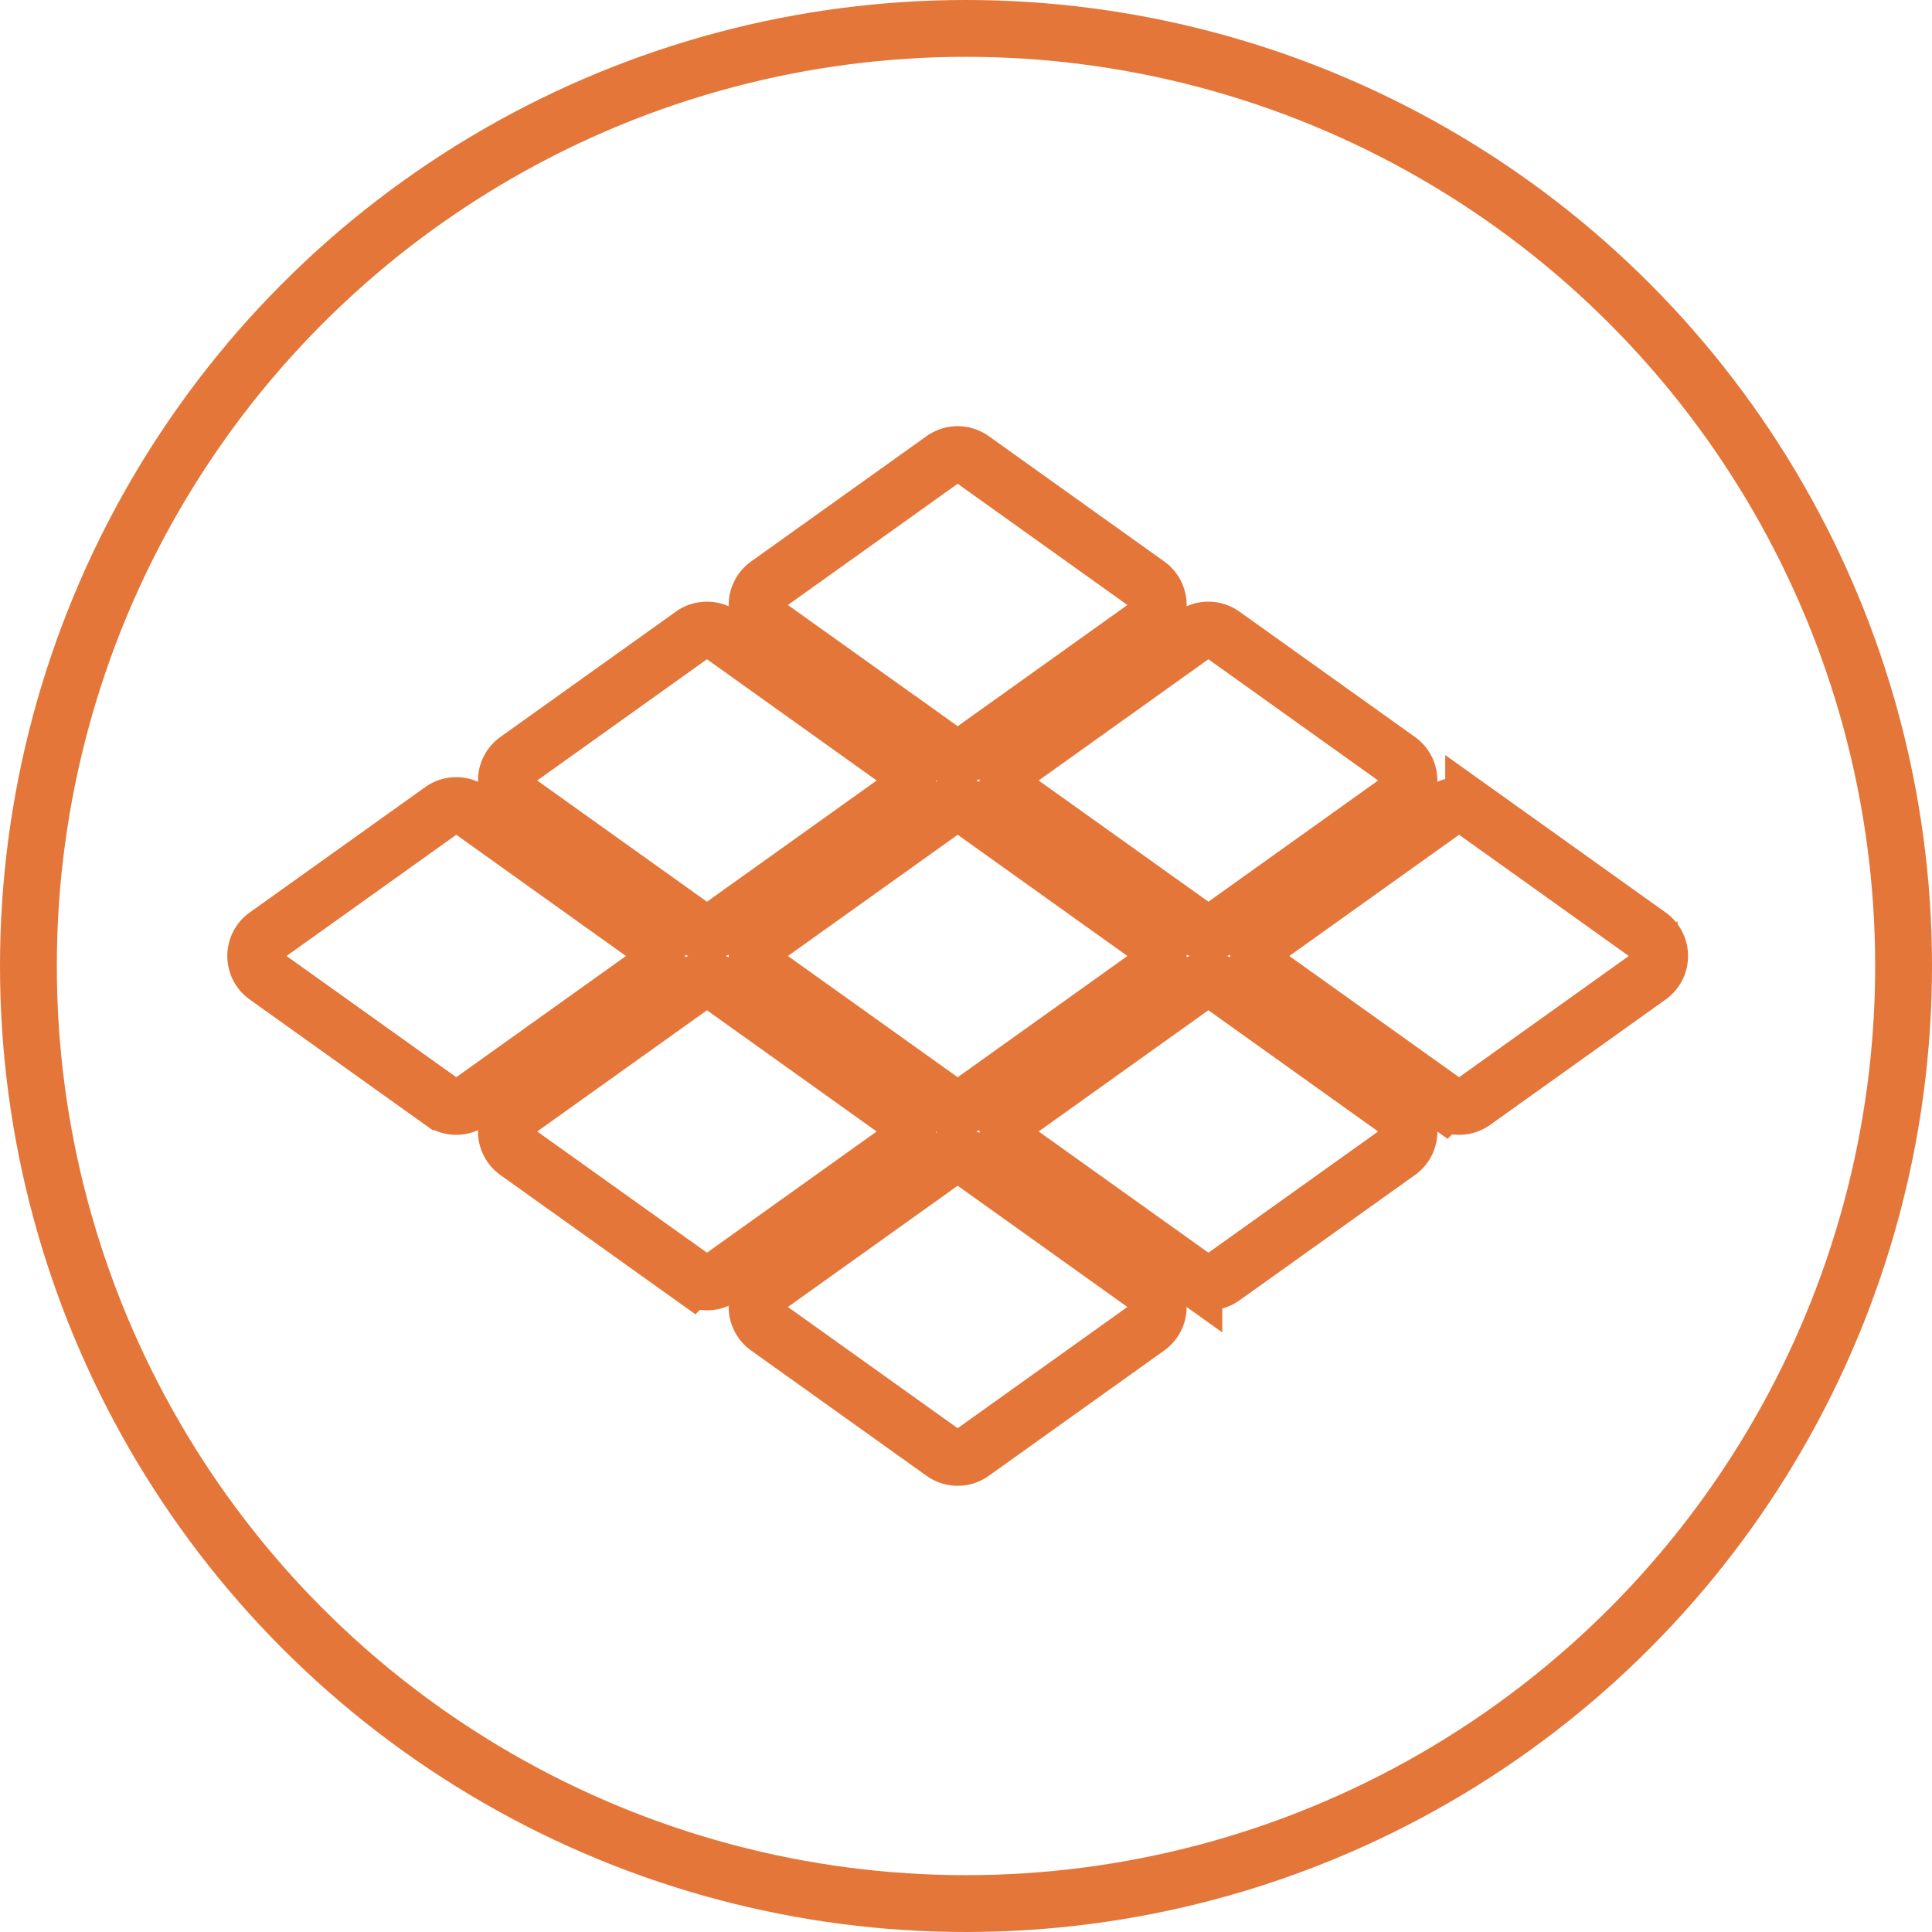 <svg xmlns="http://www.w3.org/2000/svg" width="68" height="68" viewBox="0 0 68 68"><defs><style>.a,.c{fill:none;}.a{stroke:#e47639;stroke-width:2px;}.b{stroke:none;}</style></defs><g transform="translate(-1609 -2993)"><g class="a" transform="translate(1609 2993)"><circle class="b" cx="34" cy="34" r="34"/><circle class="c" cx="34" cy="34" r="33"/></g><g transform="translate(1618 2999.285)"><g transform="translate(0 9.715)"><path class="a" d="M24.655,15.727l6.177,4.412a.879.879,0,0,0,1.025,0l6.177-4.412a.882.882,0,0,0,0-1.436L31.857,9.879a.883.883,0,0,0-1.025,0l-6.177,4.412a.882.882,0,0,0,0,1.436Z" transform="translate(-6.638 -9.715)"/><path class="a" d="M36.429,23.509a.88.88,0,0,0,.37.717l6.177,4.412a.879.879,0,0,0,1.025,0l6.177-4.412a.881.881,0,0,0,0-1.435L44,18.379a.88.88,0,0,0-1.025,0L36.8,22.791A.88.88,0,0,0,36.429,23.509Z" transform="translate(-9.957 -12.038)"/><path class="a" d="M12.512,24.227l6.177,4.412a.879.879,0,0,0,1.025,0l6.177-4.412a.882.882,0,0,0,0-1.436l-6.177-4.412a.883.883,0,0,0-1.025,0l-6.177,4.412a.882.882,0,0,0,0,1.436Z" transform="translate(-3.319 -12.038)"/><path class="a" d="M31.858,26.879a.883.883,0,0,0-1.025,0l-6.177,4.412a.882.882,0,0,0,0,1.436l6.177,4.412a.883.883,0,0,0,1.025,0l6.177-4.412a.882.882,0,0,0,0-1.436Z" transform="translate(-6.638 -14.361)"/><path class="a" d="M38.034,48.291l-6.177-4.412a.883.883,0,0,0-1.025,0l-6.177,4.412a.882.882,0,0,0,0,1.436l6.177,4.412a.883.883,0,0,0,1.025,0l6.177-4.412a.882.882,0,0,0,0-1.436Z" transform="translate(-6.638 -19.008)"/><path class="a" d="M62.32,31.291l-6.177-4.412a.883.883,0,0,0-1.025,0l-6.177,4.412a.882.882,0,0,0,0,1.436l6.177,4.412a.883.883,0,0,0,1.025,0l6.177-4.412a.882.882,0,0,0,0-1.436Z" transform="translate(-13.276 -14.361)"/><path class="a" d="M50.177,39.791,44,35.379a.883.883,0,0,0-1.025,0L36.8,39.791a.882.882,0,0,0,0,1.436l6.177,4.412a.883.883,0,0,0,1.025,0l6.177-4.412a.882.882,0,0,0,0-1.436Z" transform="translate(-9.957 -16.685)"/><path class="a" d="M14.118,32.009a.88.88,0,0,0-.37-.717L7.572,26.879a.88.88,0,0,0-1.025,0L.37,31.291a.881.881,0,0,0,0,1.435l6.177,4.412a.879.879,0,0,0,1.025,0l6.177-4.412A.88.88,0,0,0,14.118,32.009Z" transform="translate(0 -14.361)"/><path class="a" d="M26.261,40.509a.88.88,0,0,0-.37-.717l-6.177-4.412a.88.88,0,0,0-1.025,0l-6.177,4.412a.881.881,0,0,0,0,1.435l6.177,4.412a.879.879,0,0,0,1.025,0l6.177-4.412A.88.88,0,0,0,26.261,40.509Z" transform="translate(-3.319 -16.685)"/></g></g></g></svg>